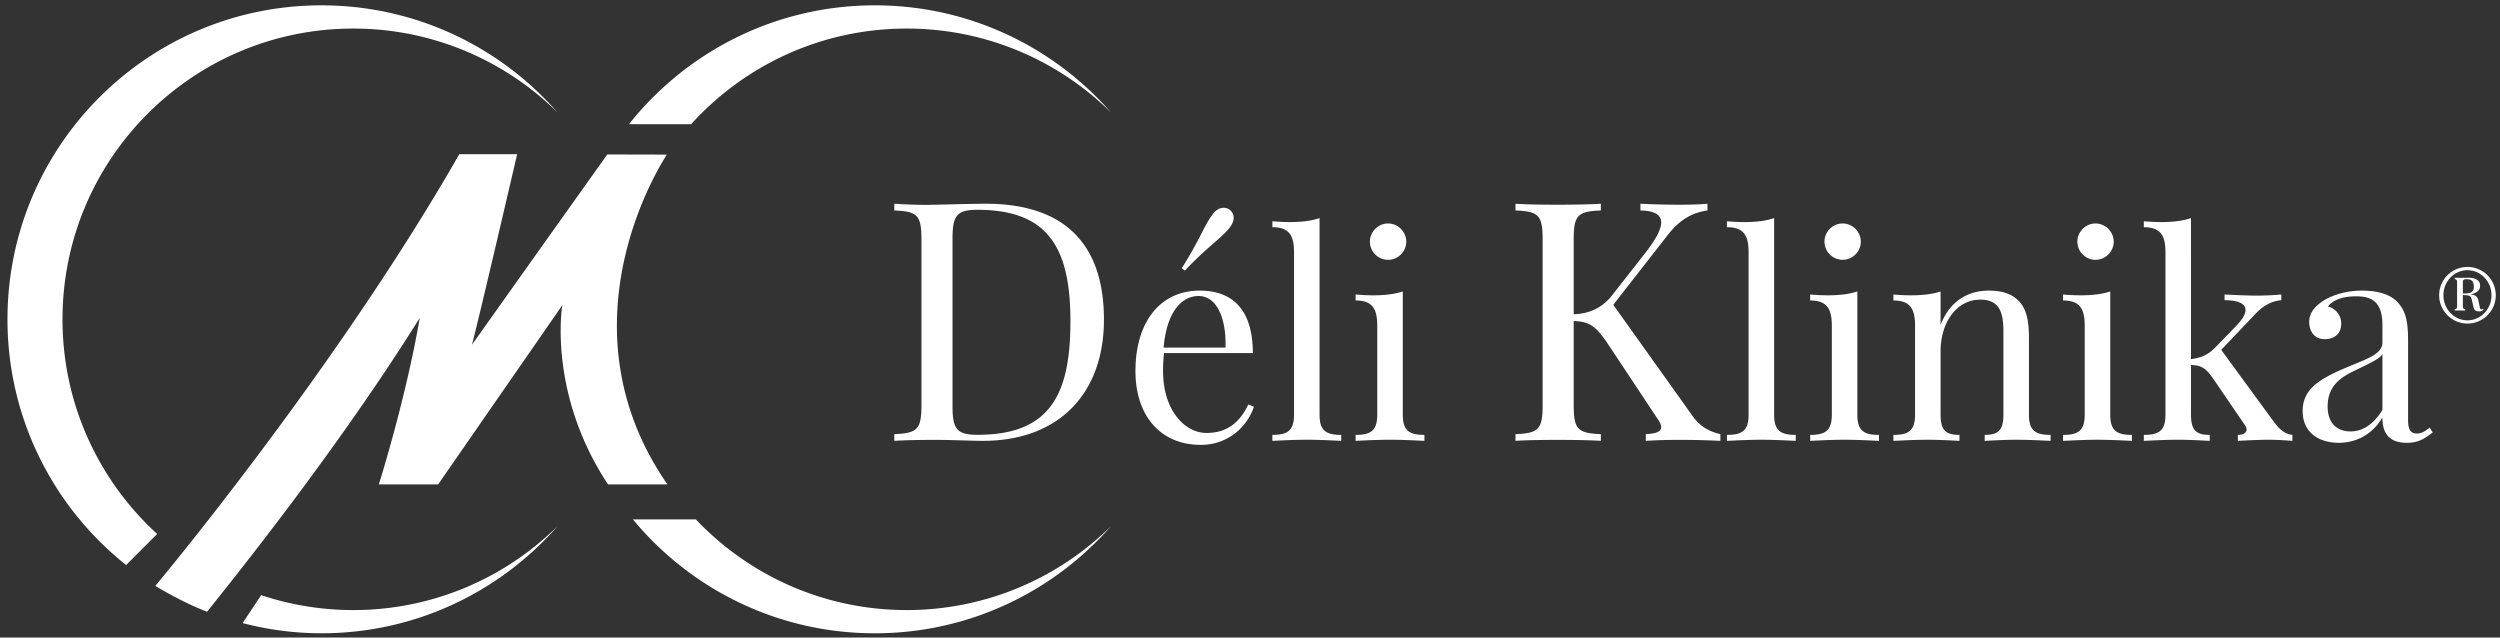 <svg width="200" height="51" xmlns="http://www.w3.org/2000/svg"><rect width="100%" height="100%" fill="#333333" stroke="none"/><g fill="#FFF"><path d="M44.985 24.416L35.05 38.753h-4.743s2.146-6.774 3.274-13.32c-7.315 11.705-16.743 23.1-17.008 23.508-2.095-.793-4.145-2.072-4.145-2.072s14.389-17.174 24.315-34.532h4.628s-2.935 12.643-3.612 15.24a9596.26 9596.26 0 0 1 10.825-15.221l4.77.012s-9.032 13.293.04 26.385h-4.752c-4.855-7.338-3.658-14.337-3.658-14.337"/><path d="M88.89 9.01C84.285 3.752 77.528.427 69.99.427c-7.972 0-15.072 3.718-19.673 9.51h4.972c4.256-4.7 10.406-7.652 17.245-7.652A23.183 23.183 0 0 1 88.89 9.01zM50.634 41.553c4.607 5.565 11.567 9.11 19.356 9.11 7.538 0 14.295-3.325 18.9-8.583a23.183 23.183 0 0 1-16.356 6.725c-6.641 0-12.627-2.788-16.866-7.252h-5.034zM44.615 9.01C40.011 3.752 33.253.427 25.715.427 11.844.427.598 11.672.598 25.545c0 7.964 3.71 15.057 9.493 19.66l2.484-2.487C7.92 38.464 5 32.346 5 25.545c0-12.846 10.414-23.26 23.26-23.26A23.183 23.183 0 0 1 44.615 9.01zM19.407 49.847c2.06.539 4.18.813 6.309.816 7.537 0 14.295-3.325 18.9-8.583a23.183 23.183 0 0 1-16.356 6.725c-2.575 0-5.051-.42-7.366-1.193l-1.487 2.235zM141.93 17.444c-.656.233-1.477.322-2.365.322-.455 0-.932-.022-1.41-.067v.478c1.321 0 1.732.632 1.732 1.998v12.984c0 1.265-.477 1.632-1.731 1.632v.477c.521-.022 1.709-.089 2.752-.089 1.043 0 2.23.067 2.752.089v-.477c-1.254 0-1.73-.367-1.73-1.632V17.444zm5.482.433c-.8 0-1.454.666-1.454 1.454a1.46 1.46 0 0 0 1.454 1.454c.787 0 1.453-.655 1.453-1.454 0-.788-.666-1.454-1.453-1.454zm1.176 5.438c-.654.222-1.476.31-2.364.31-.455 0-.932-.021-1.41-.066v.478c1.321 0 1.732.643 1.732 2.008v7.114c0 1.265-.477 1.632-1.731 1.632v.477c.521-.022 1.709-.089 2.752-.089 1.043 0 2.231.067 2.753.089v-.477c-1.255 0-1.732-.367-1.732-1.632v-9.844zm10.532-.066c-1.553 0-3.074.699-3.873 2.741v-2.675c-.655.222-1.476.31-2.364.31-.455 0-.932-.021-1.41-.066v.478c1.321 0 1.732.643 1.732 2.008v7.114c0 1.265-.477 1.632-1.732 1.632v.477c.522-.022 1.732-.089 2.73-.089 1 0 2.076.067 2.553.089v-.477c-1.099 0-1.509-.367-1.509-1.632v-5.05c0-2.319 1.276-4.139 3.185-4.139 1.643 0 1.842 1.21 1.842 2.62v6.57c0 1.264-.41 1.63-1.498 1.63v.478c.478-.022 1.543-.089 2.541-.089 1 0 2.21.067 2.73.089v-.477c-1.253 0-1.73-.367-1.73-1.632v-6.07c0-1.554-.222-2.364-.789-2.986-.521-.544-1.254-.854-2.408-.854zm8.523-5.372c-.799 0-1.453.666-1.453 1.454 0 .799.654 1.454 1.453 1.454.789 0 1.455-.655 1.455-1.454 0-.788-.666-1.454-1.455-1.454zm1.177 5.438c-.655.222-1.476.31-2.364.31-.455 0-.932-.021-1.41-.066v.478c1.321 0 1.732.643 1.732 2.008v7.114c0 1.265-.477 1.632-1.732 1.632v.477c.522-.022 1.71-.089 2.753-.089 1.043 0 2.23.067 2.752.089v-.477c-1.254 0-1.731-.367-1.731-1.632v-9.844zm8.878 4.673l2.764-2.908c.633-.655 1.299-1 2.042-1.066v-.455c-.455.045-1.221.089-1.976.089-.655 0-1.775-.044-2.563-.089v.455c.955 0 1.676.222 1.676.778 0 .31-.211.72-.721 1.253l-1.688 1.743c-.521.543-1.054.821-1.953.943V17.444c-.655.233-1.476.322-2.364.322-.455 0-.932-.022-1.41-.067v.478c1.322 0 1.732.632 1.732 1.998v12.984c0 1.265-.477 1.632-1.731 1.632v.477c.521-.022 1.709-.089 2.752-.089.955 0 2.042.067 2.52.089v-.477c-1.088 0-1.499-.367-1.499-1.632v-3.962c.799.033 1.154.222 1.71.999l2.608 3.817c.078.099.124.22.132.345 0 .255-.266.433-.699.433v.477c.477-.022 1.565-.089 2.52-.089.688 0 1.498.067 1.842.089v-.477c-.677-.089-1.066-.478-1.587-1.188l-4.107-5.615zm11.288-4.74c-1.455 0-2.542.434-3.186.855-.633.433-1.065.954-1.065 1.62 0 .822.455 1.41 1.232 1.41.81 0 1.331-.455 1.331-1.232 0-.743-.5-1.243-1.065-1.387.522-.655 1.476-.81 2.253-.81 1.176 0 2.108.377 2.108 2.286v1.41c0 .91-1.198 1.298-2.718 1.93-2.276.955-3.663 1.754-3.663 3.552 0 1.775 1.365 2.541 2.885 2.541 1.088 0 2.52-.41 3.496-2.02 0 1.066.367 2.02 1.953 2.02.966 0 1.444-.355 2.076-.832l-.255-.389c-.31.267-.61.477-1.021.477-.522 0-.7-.343-.7-1.076v-6.315c0-1.609-.188-2.453-.91-3.185-.52-.522-1.475-.854-2.751-.854v-.001zm1.608 9.545c-.765 1.243-1.653 1.72-2.563 1.72-1.043 0-1.82-.632-1.82-1.998 0-1.753 1.21-2.408 2.208-2.885 1.432-.7 1.931-.932 2.175-1.299v4.462zm6.801-11.438a2.265 2.265 0 1 0 .005 4.53 2.265 2.265 0 0 0-.005-4.53zm0 4.27c-1.07 0-1.922-.91-1.922-2.004 0-1.098.852-2.005 1.922-2.005 1.074 0 1.926.907 1.926 2.005 0 1.094-.852 2.005-1.926 2.005v-.001zm1.114-.875c-.107 0-.115-.13-.147-.27l-.099-.462c-.052-.27-.19-.42-.638-.472.634-.111.785-.408.785-.69 0-.404-.326-.637-.94-.637-.114 0-.4.007-.697.007-.138 0-.293 0-.392-.007v.118c.155.016.186.052.186.31v1.778c0 .25-.031.282-.186.298v.122c.1 0 .254-.007.424-.007.146 0 .309.007.412.007v-.122c-.155-.016-.187-.048-.187-.298v-.82c.575.012.65.075.714.373l.139.602c.056.226.162.329.447.329.179 0 .294-.04.357-.17l-.083-.056c-.024.048-.064.067-.095.067zm-1.17-2.413c.42 0 .567.194.567.602 0 .302-.102.536-.68.536h-.196v-.868c0-.218.048-.27.31-.27h-.001zm-68.277 2.047l4.369-5.6c1.02-1.307 2.067-1.791 3.165-1.948V16.3c-.536.052-1.372.078-2.288.078a63.47 63.47 0 0 1-3.075-.078v.536c1.139.026 1.662.353 1.662.968 0 .589-.498 1.452-1.374 2.564l-2.564 3.27c-.654.837-1.609 1.452-3.061 1.505v-6.005c0-1.949.353-2.224 2.171-2.302V16.3c-.824.052-2.171.078-3.401.078-1.387 0-2.681-.026-3.427-.078v.536c1.818.078 2.171.353 2.171 2.302v13.291c0 1.95-.353 2.224-2.171 2.303v.536c.746-.053 2.04-.078 3.427-.078 1.23 0 2.577.025 3.401.078v-.536c-1.818-.079-2.171-.353-2.171-2.303v-6.75c1.243.065 1.74.327 2.812 1.949l3.912 5.9c.183.262.275.471.275.641 0 .367-.406.523-1.23.563v.536c1.308-.078 2.145-.078 2.76-.078a64.2 64.2 0 0 1 3.205.078v-.536c-1.099-.262-1.766-.746-2.354-1.635l-6.214-8.713zm-30.679-6.185c.211-.278.311-.544.311-.777a.798.798 0 0 0-.81-.799c-.277 0-.588.144-.865.51-.677.889-1.066 2.11-2.476 4.318l.245.2c1.798-1.91 2.897-2.564 3.595-3.452zM99.86 32.36c-.789 1.698-1.976 2.276-3.341 2.276-1.742 0-3.474-1.82-3.474-4.94 0-.498.023-1.02.078-1.453h7.103c0-3.43-1.588-4.994-4.25-4.994-3.12 0-5.14 2.453-5.14 6.447 0 3.485 1.932 5.893 5.228 5.893 2.253 0 3.75-1.53 4.25-3.052l-.454-.177zm-3.974-8.678c1.52 0 2.23 1.908 2.153 4.128h-4.95c.245-2.863 1.443-4.128 2.797-4.128zm9.678-6.238c-.655.233-1.476.322-2.364.322-.455 0-.932-.022-1.41-.067v.478c1.32 0 1.732.632 1.732 1.998v12.984c0 1.266-.477 1.632-1.731 1.632v.477c.521-.022 1.709-.089 2.752-.089 1.043 0 2.23.067 2.753.089v-.477c-1.255 0-1.732-.366-1.732-1.632V17.444zm5.482.433c-.799 0-1.454.666-1.454 1.454 0 .8.655 1.454 1.454 1.454.789 0 1.455-.655 1.455-1.454 0-.788-.666-1.454-1.455-1.454zm1.177 5.438c-.655.222-1.476.311-2.364.311-.455 0-.932-.022-1.41-.067v.477c1.321 0 1.732.644 1.732 2.01v7.113c0 1.266-.477 1.632-1.732 1.632v.477c.522-.022 1.71-.089 2.753-.089 1.043 0 2.23.067 2.752.089v-.477c-1.254 0-1.731-.366-1.731-1.632v-9.844zM78.857 16.3c-1.02 0-2.812.051-4.042.078-.222 0-.432.013-.655.013-.994 0-2.001-.052-2.616-.092v.537c1.819.078 2.172.353 2.172 2.302v13.29c0 1.95-.353 2.225-2.172 2.304v.536c.746-.052 2.067-.079 3.323-.079 1.151 0 2.943.079 3.755.079 6.161 0 9.693-3.86 9.693-9.694 0-5.978-3.074-9.275-9.458-9.275m-.667.485c5.547 0 7.444 2.89 7.444 8.895 0 5.834-1.584 9.105-7.418 9.105-1.661 0-2.015-.432-2.015-2.302V19.085c0-1.844.354-2.301 1.989-2.301"/></g></svg>